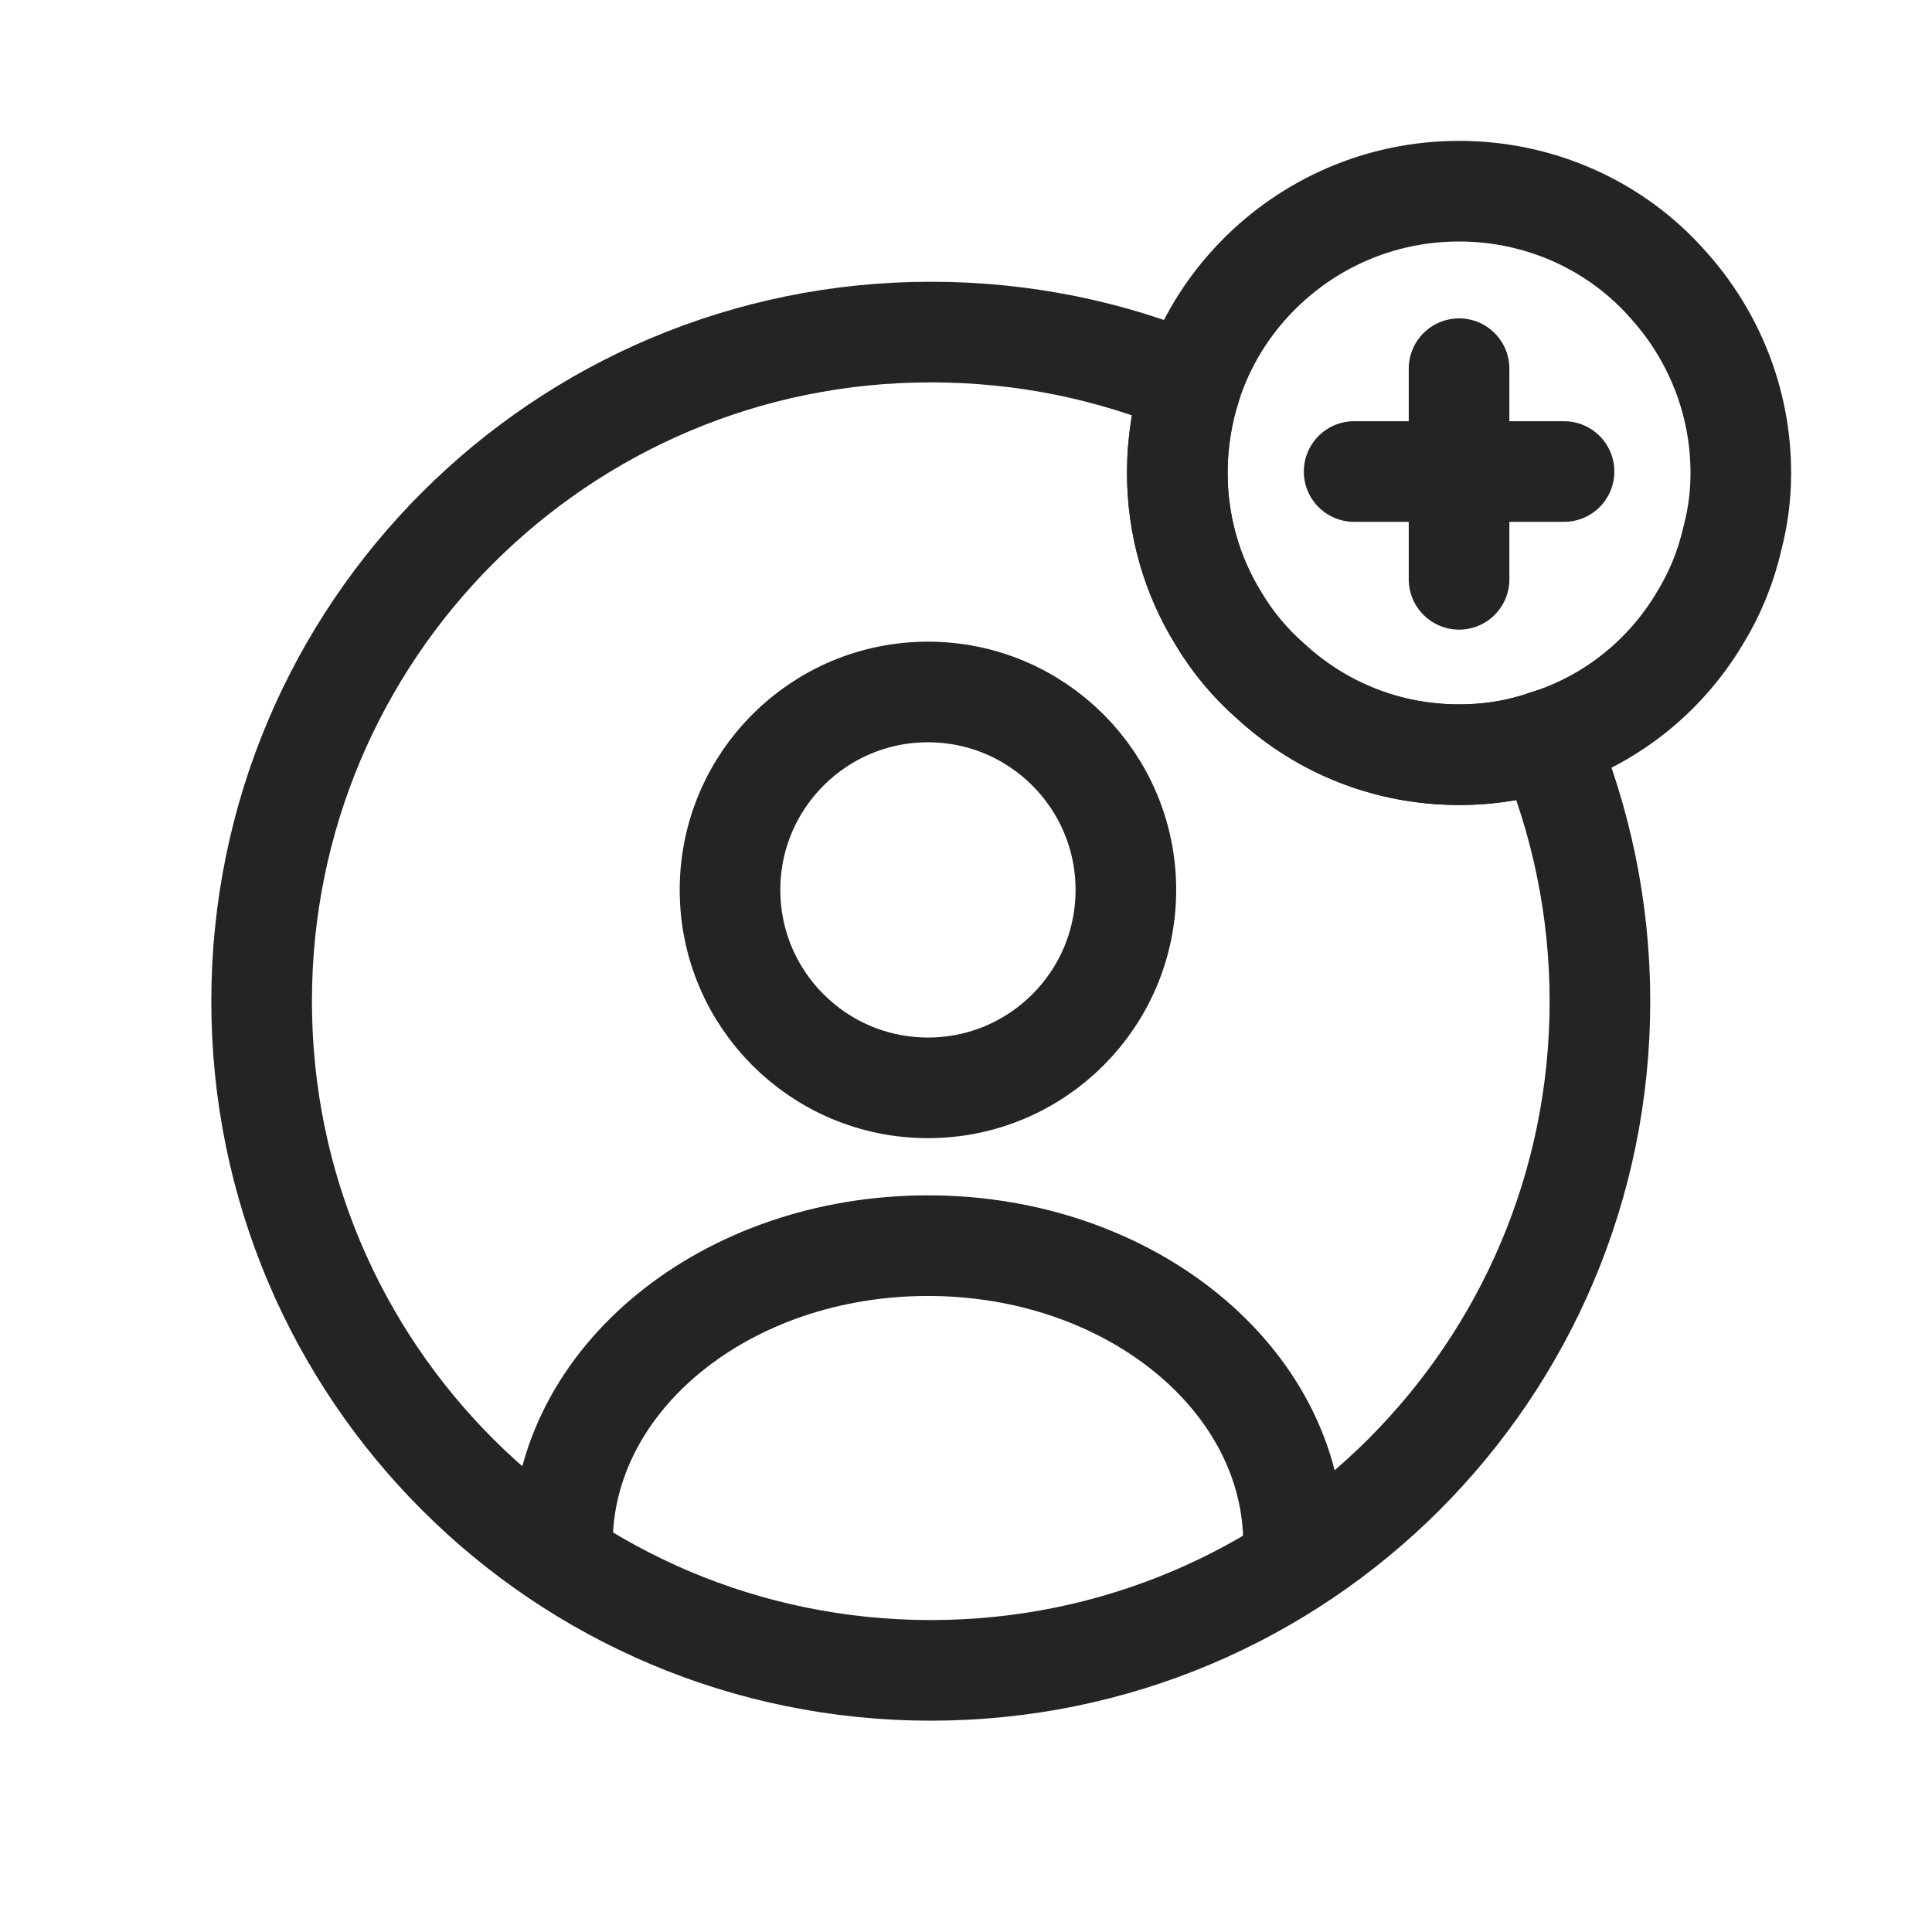 <svg xmlns="http://www.w3.org/2000/svg" viewBox="0 0 48 48" fill="none">
<path d="M23.055 27.027C25.771 27.027 27.972 24.826 27.972 22.11C27.972 19.394 25.771 17.192 23.055 17.192C20.339 17.192 18.137 19.394 18.137 22.11C18.137 24.826 20.339 27.027 23.055 27.027Z" stroke="#242424" stroke-width="2.5" stroke-linecap="round" stroke-linejoin="round"/>
<path d="M32.138 38.35C32.138 34.273 28.078 30.948 23.055 30.948C18.033 30.948 13.973 34.255 13.973 38.35" stroke="#242424" stroke-width="2.5" stroke-linecap="round" stroke-linejoin="round"/>
<path d="M39.75 24.875C39.75 34.062 32.312 41.5 23.125 41.5C13.938 41.5 6.5 34.062 6.5 24.875C6.5 15.688 13.938 8.25 23.125 8.25C25.418 8.25 27.605 8.705 29.6 9.545C29.372 10.245 29.25 10.98 29.25 11.75C29.25 13.062 29.617 14.305 30.265 15.355C30.615 15.95 31.07 16.492 31.595 16.947C32.82 18.067 34.447 18.75 36.25 18.75C37.02 18.75 37.755 18.628 38.438 18.383C39.278 20.378 39.75 22.582 39.75 24.875Z" stroke="#242424" stroke-width="2.5" stroke-linecap="round" stroke-linejoin="round"/>
<path d="M43.25 11.75C43.25 12.31 43.18 12.852 43.04 13.377C42.883 14.078 42.602 14.76 42.235 15.355C41.395 16.773 40.047 17.875 38.438 18.383C37.755 18.628 37.02 18.75 36.25 18.75C34.447 18.75 32.82 18.067 31.595 16.947C31.07 16.492 30.615 15.95 30.265 15.355C29.617 14.305 29.25 13.062 29.25 11.75C29.25 10.98 29.372 10.245 29.6 9.545C29.933 8.53 30.492 7.62 31.227 6.868C32.505 5.555 34.29 4.75 36.25 4.75C38.315 4.75 40.188 5.643 41.447 7.078C42.568 8.32 43.25 9.965 43.25 11.75Z" stroke="#242424" stroke-width="2.5" stroke-miterlimit="10" stroke-linecap="round" stroke-linejoin="round"/>
<path d="M38.858 11.715H33.643" stroke="#242424" stroke-width="2.5" stroke-miterlimit="10" stroke-linecap="round" stroke-linejoin="round"/>
<path d="M36.25 9.16V14.393" stroke="#242424" stroke-width="2.5" stroke-miterlimit="10" stroke-linecap="round" stroke-linejoin="round"/>
</svg>